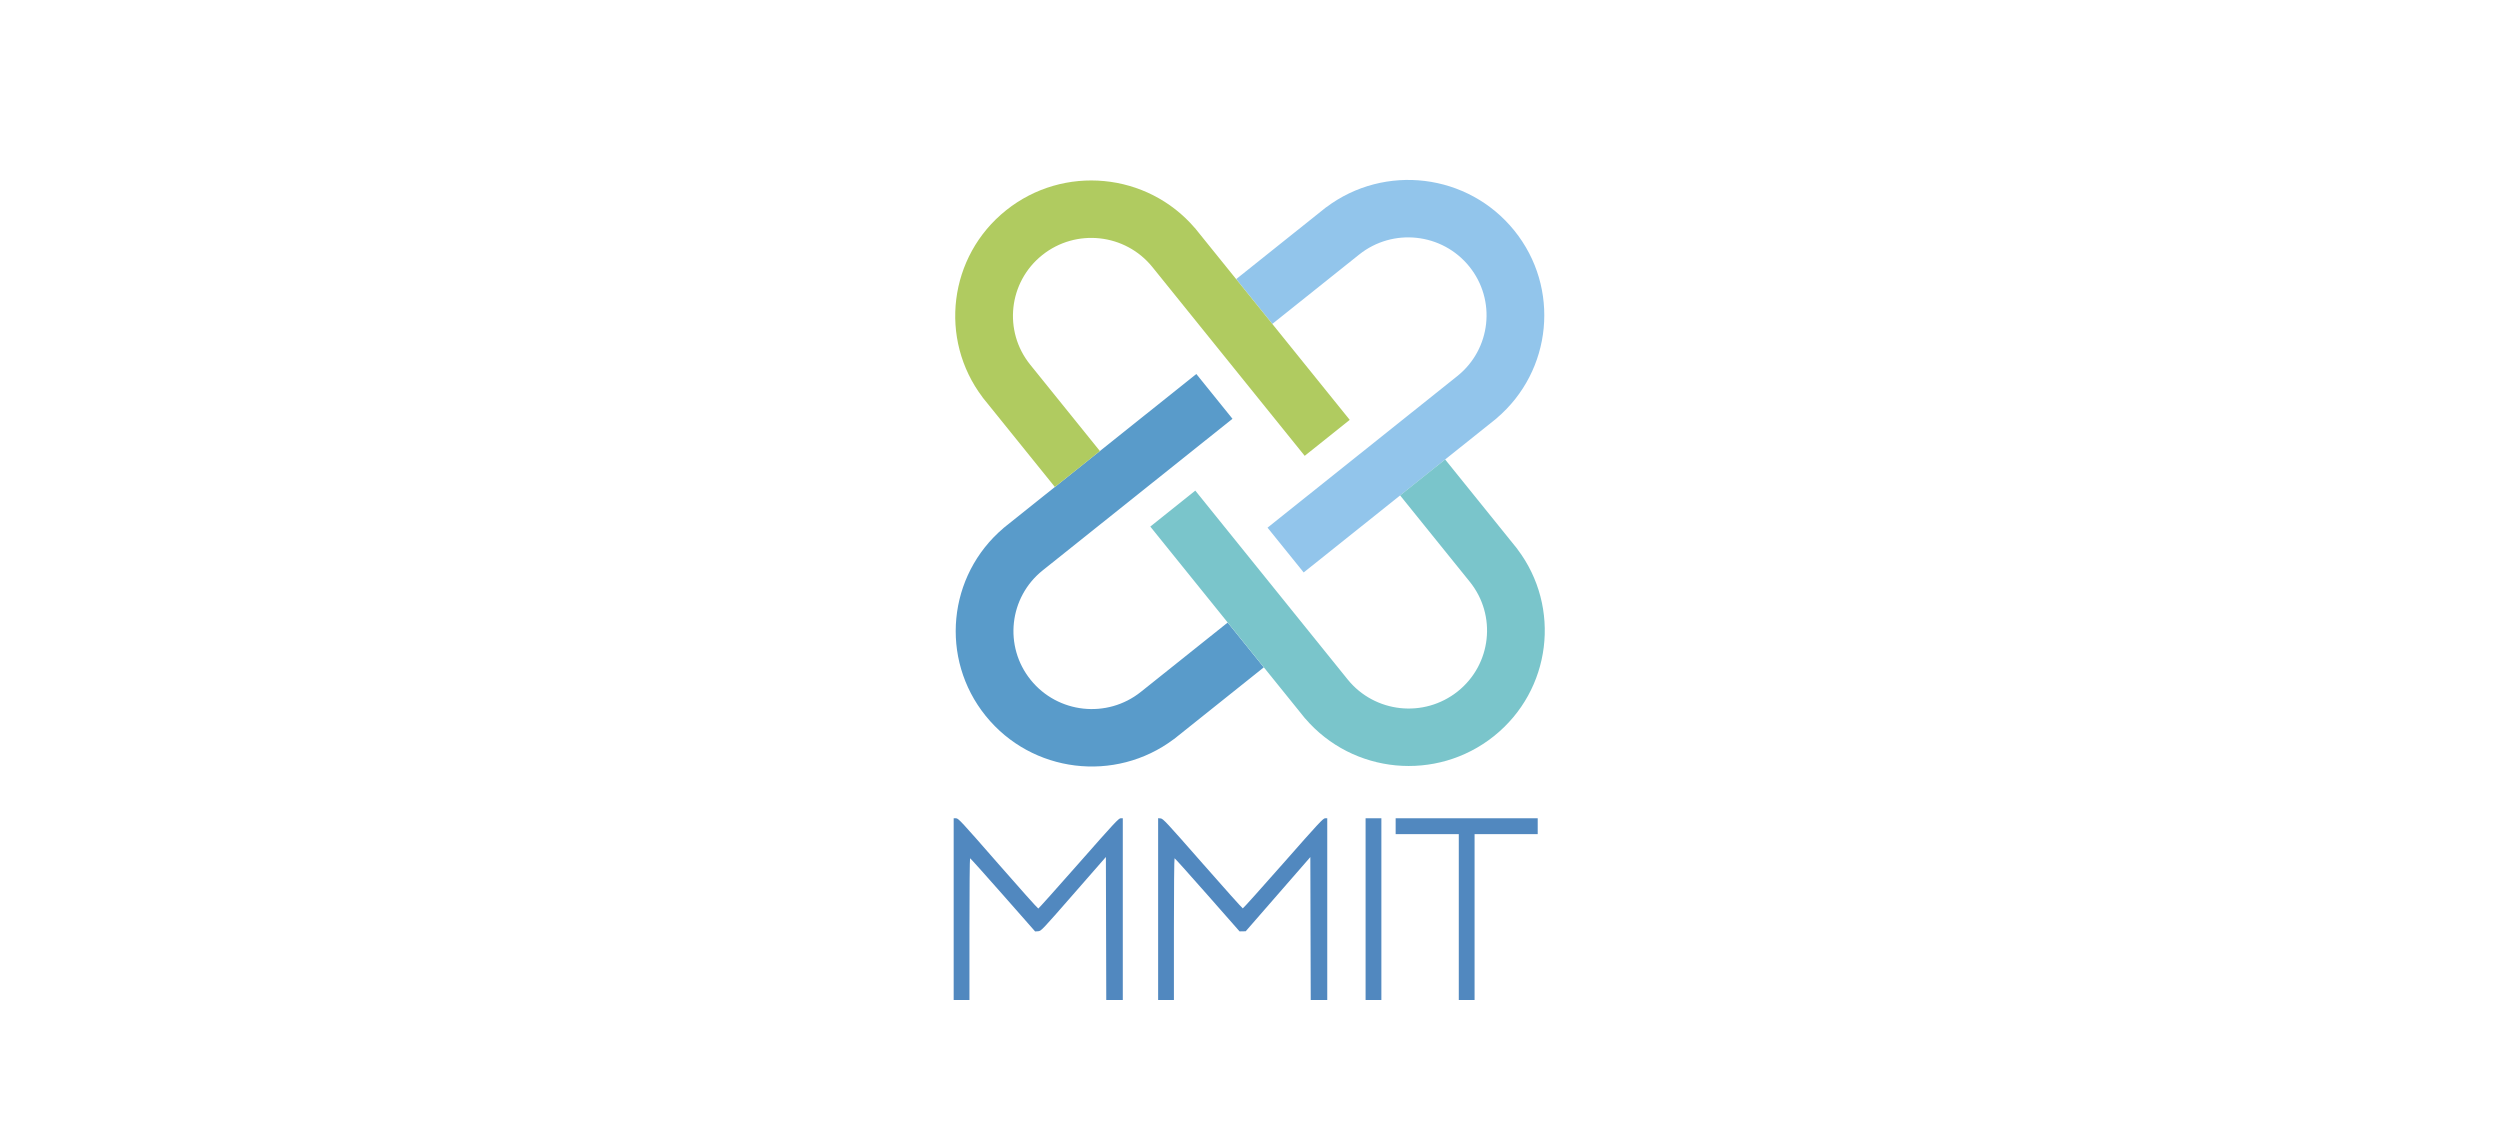 <?xml version="1.0" encoding="UTF-8"?> <svg xmlns="http://www.w3.org/2000/svg" width="200" height="90" viewBox="0 0 200 90" fill="none"><g clip-path="url(#clip0_219_19689)"><path fill-rule="evenodd" clip-rule="evenodd" d="M82.456 54.393C84.623 57.079 88.568 57.508 91.267 55.352L98.213 49.805L101.104 53.388L94.158 58.936L93.901 59.141L93.898 59.137C89.219 62.652 82.549 61.849 78.854 57.27C75.159 52.69 75.814 46.037 80.275 42.252L80.271 42.248L80.529 42.042L95.707 29.92L98.598 33.503L83.42 45.626C80.72 47.782 80.289 51.707 82.456 54.393Z" fill="#599BCA"></path><path fill-rule="evenodd" clip-rule="evenodd" d="M117.545 21.323C115.378 18.637 111.433 18.208 108.733 20.364L101.787 25.912L98.896 22.328L105.842 16.78L106.099 16.575L106.102 16.579C110.781 13.064 117.452 13.867 121.146 18.447C124.841 23.026 124.186 29.679 119.726 33.464L119.729 33.468L119.472 33.674L104.294 45.796L101.402 42.213L116.58 30.09L116.582 30.089C119.28 27.933 119.711 24.009 117.545 21.323Z" fill="#92C5EB"></path><path fill-rule="evenodd" clip-rule="evenodd" d="M116.62 55.31C119.319 53.154 119.751 49.229 117.584 46.543L112.008 39.632L115.61 36.756L121.185 43.667L121.392 43.923L121.388 43.926C124.92 48.581 124.113 55.218 119.511 58.894C114.908 62.57 108.221 61.918 104.417 57.48L104.413 57.483L104.207 57.227L92.023 42.126L95.624 39.249L107.808 54.351L107.81 54.353C109.977 57.037 113.921 57.466 116.62 55.31Z" fill="#7AC5CB"></path><path fill-rule="evenodd" clip-rule="evenodd" d="M83.38 20.406C80.681 22.562 80.249 26.487 82.416 29.173L87.992 36.084L84.391 38.96L78.815 32.049L78.608 31.794L78.612 31.79C75.08 27.135 75.887 20.498 80.489 16.822C85.092 13.146 91.779 13.798 95.583 18.236L95.587 18.233L95.793 18.489L107.978 33.59L104.376 36.467L92.192 21.365L92.191 21.364C90.023 18.679 86.079 18.25 83.38 20.406Z" fill="#B0CB60"></path><path fill-rule="evenodd" clip-rule="evenodd" d="M76.294 72.731V80H76.925H77.556V74.33C77.556 71.211 77.579 68.659 77.606 68.659C77.633 68.659 78.816 69.977 80.234 71.588L82.811 74.516L83.054 74.499C83.293 74.481 83.333 74.439 85.883 71.52L88.471 68.559L88.486 74.28L88.501 80H89.162H89.824V72.731V65.462H89.649C89.493 65.462 89.128 65.855 86.301 69.067C84.556 71.049 83.1 72.676 83.064 72.683C83.028 72.689 81.578 71.068 79.842 69.08C76.892 65.704 76.672 65.466 76.489 65.464L76.294 65.462V72.731ZM92.65 72.728V80H93.281H93.913V74.33C93.913 71.193 93.936 68.659 93.965 68.659C93.993 68.659 95.175 69.976 96.591 71.585L99.166 74.511L99.411 74.506L99.656 74.502L102.241 71.534L104.827 68.566L104.842 74.283L104.858 80H105.519H106.18V72.731V65.462H106.006C105.852 65.462 105.476 65.868 102.66 69.067C100.915 71.049 99.458 72.671 99.423 72.671C99.388 72.671 97.943 71.056 96.211 69.082C93.306 65.771 93.046 65.491 92.856 65.474L92.65 65.455V72.728ZM109.247 72.731V80H109.878H110.51V72.731V65.462H109.878H109.247V72.731ZM111.652 66.096V66.729H114.178H116.703V73.365V80H117.335H117.966V73.365V66.729H120.492H123.017V66.096V65.462H117.335H111.652V66.096Z" fill="#5188BF"></path></g><defs><clipPath id="clip0_219_19689"><rect width="200" height="90" fill="white"></rect></clipPath></defs></svg> 